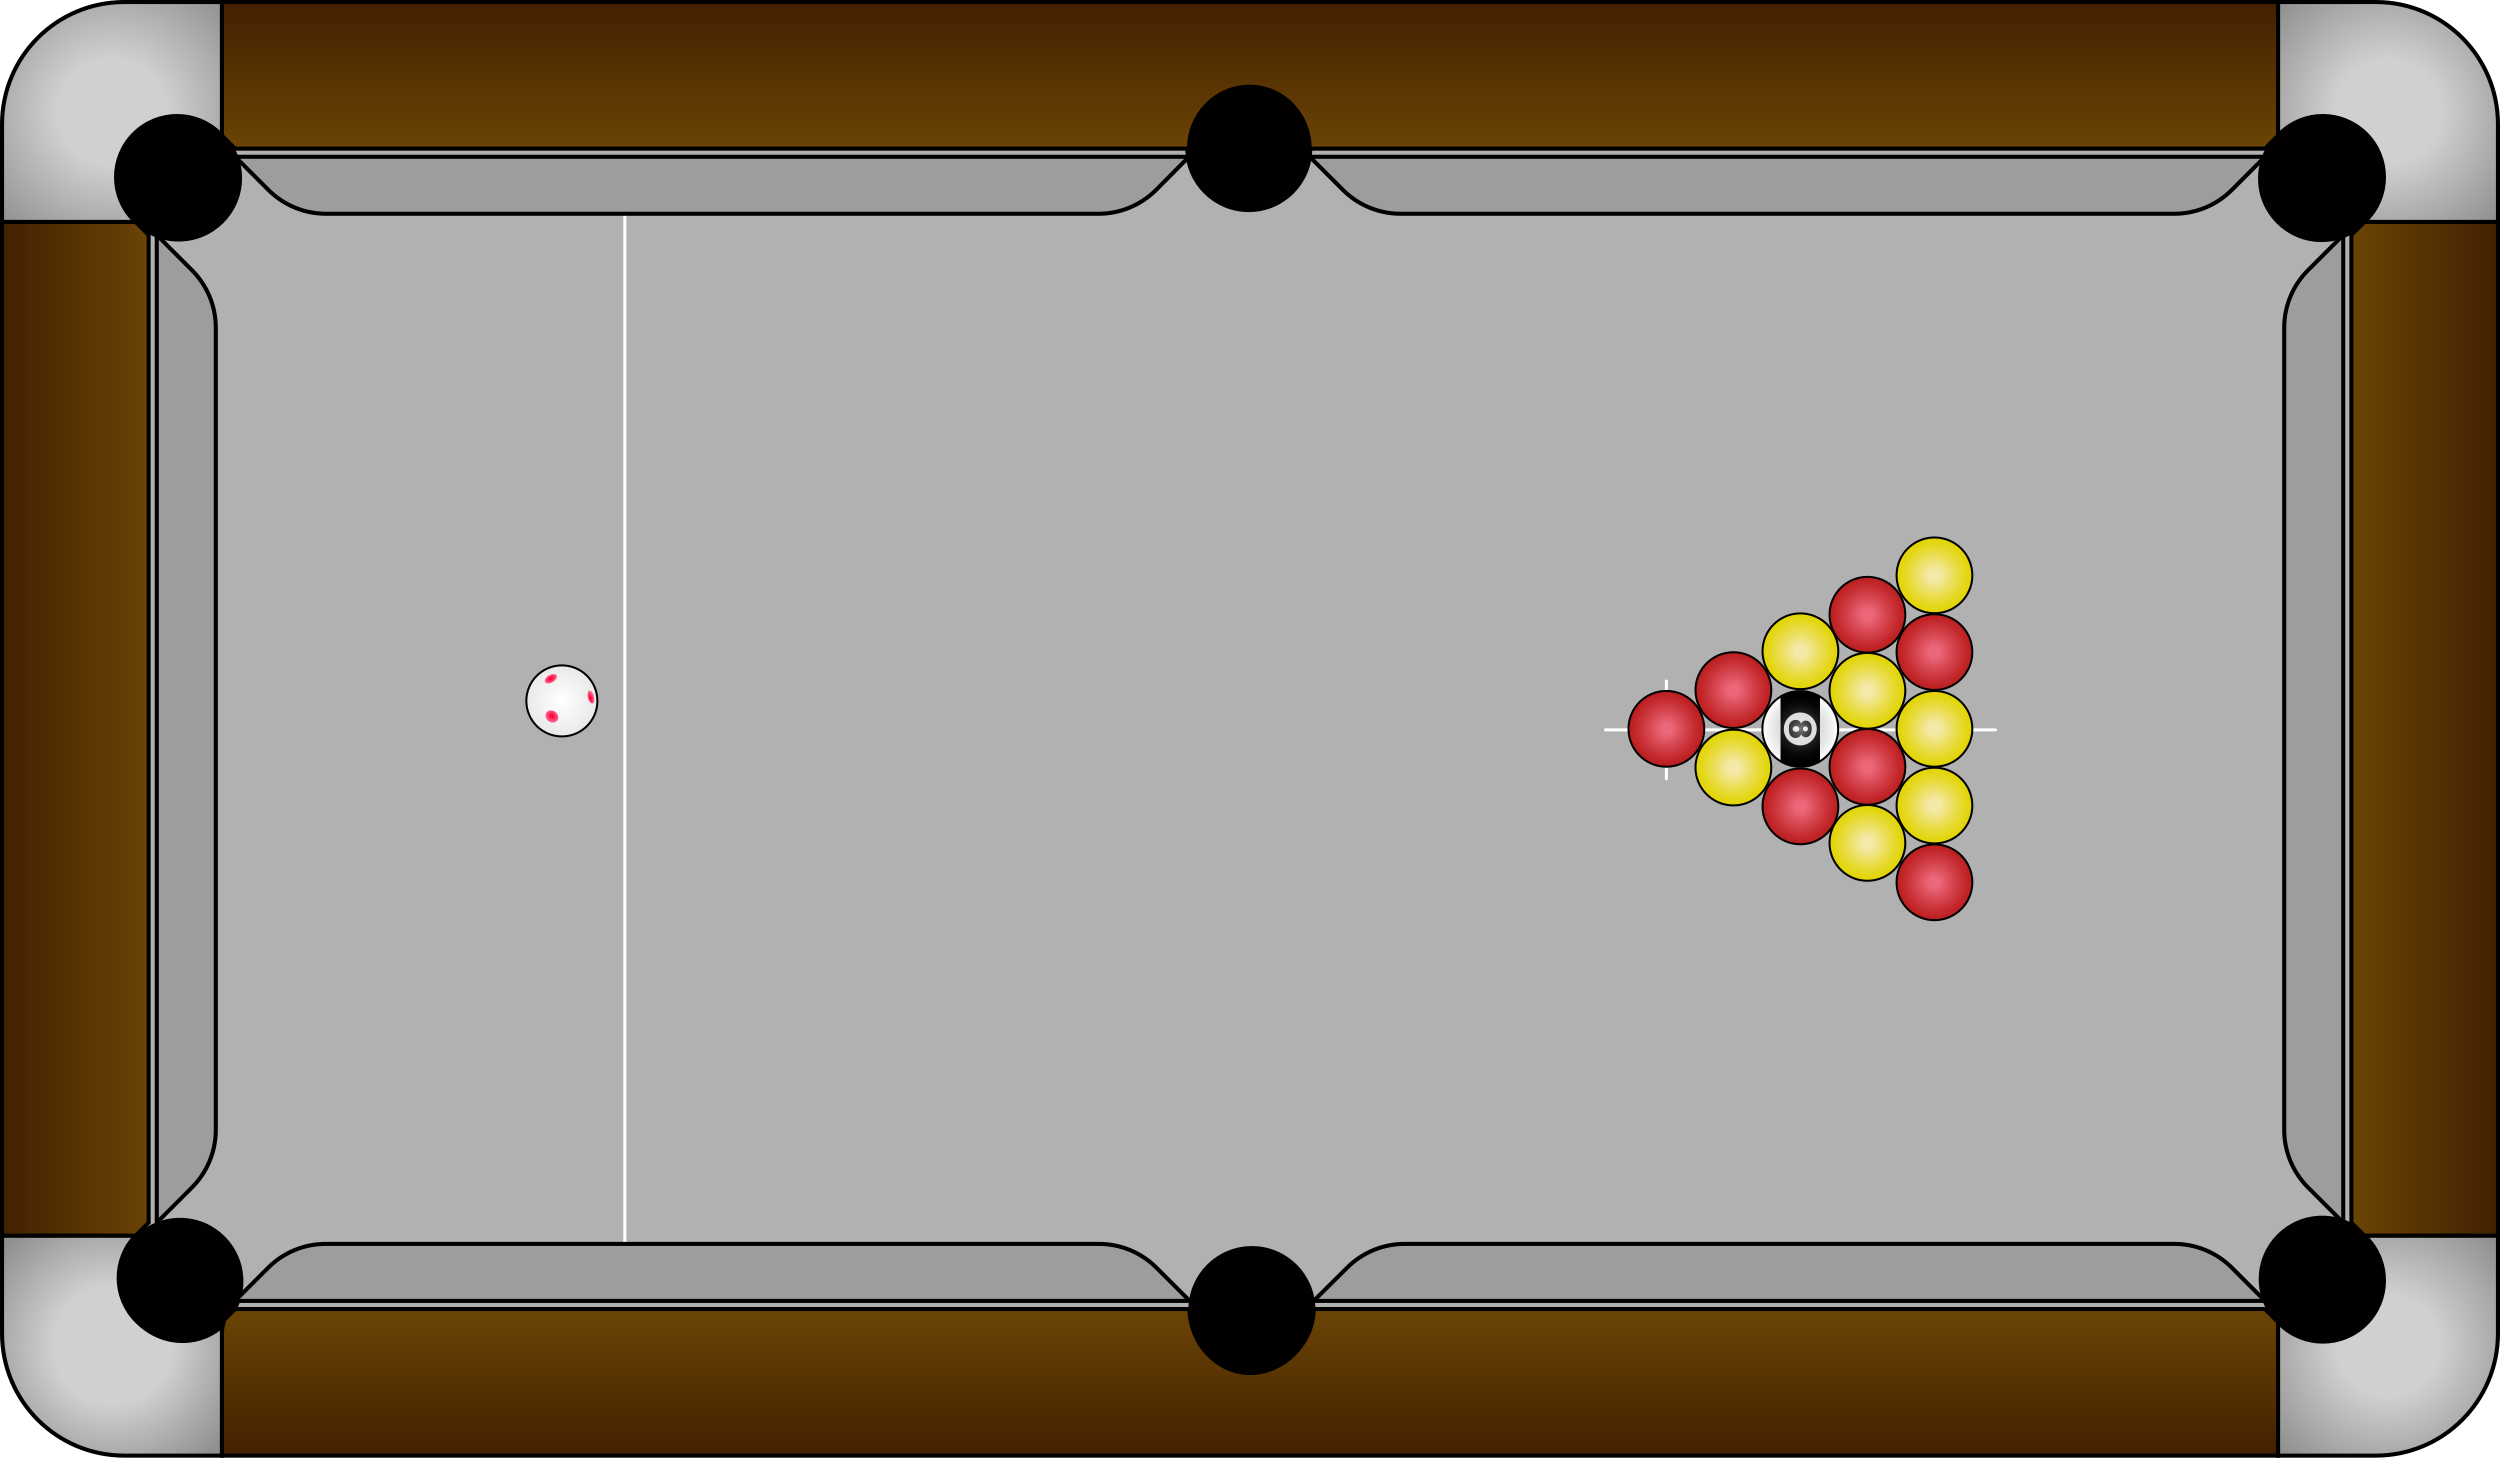 <?xml version="1.0" encoding="UTF-8"?>
<svg id="Layer_1" data-name="Layer 1" xmlns="http://www.w3.org/2000/svg" xmlns:xlink="http://www.w3.org/1999/xlink" viewBox="0 0 614 358">
  <defs>
    <style>
      .cls-1 {
        filter: url(#drop-shadow-1);
      }

      .cls-1, .cls-2, .cls-3, .cls-4, .cls-5, .cls-6 {
        fill: #9e9d9d;
      }

      .cls-1, .cls-2, .cls-3, .cls-4, .cls-5, .cls-6, .cls-7, .cls-8, .cls-9, .cls-10, .cls-11, .cls-12, .cls-13, .cls-14, .cls-15, .cls-16, .cls-17, .cls-18, .cls-19, .cls-20, .cls-21, .cls-22, .cls-23, .cls-24, .cls-25, .cls-26, .cls-27, .cls-28, .cls-29, .cls-30, .cls-31, .cls-32, .cls-33 {
        stroke-miterlimit: 10;
      }

      .cls-1, .cls-2, .cls-3, .cls-4, .cls-5, .cls-6, .cls-7, .cls-8, .cls-9, .cls-10, .cls-11, .cls-12, .cls-13, .cls-14, .cls-15, .cls-16, .cls-17, .cls-18, .cls-19, .cls-20, .cls-21, .cls-22, .cls-23, .cls-24, .cls-25, .cls-27, .cls-28, .cls-29, .cls-30, .cls-31, .cls-33 {
        stroke: #000;
      }

      .cls-2 {
        filter: url(#drop-shadow-6);
      }

      .cls-3 {
        filter: url(#drop-shadow-3);
      }

      .cls-4 {
        filter: url(#drop-shadow-2);
      }

      .cls-5 {
        filter: url(#drop-shadow-5);
      }

      .cls-6 {
        filter: url(#drop-shadow-4);
      }

      .cls-34 {
        fill: #020000;
      }

      .cls-35, .cls-22 {
        fill: #fff;
      }

      .cls-36 {
        fill: #b2b1b1;
      }

      .cls-7 {
        fill: url(#radial-gradient-5);
      }

      .cls-7, .cls-8, .cls-9, .cls-10, .cls-11, .cls-12, .cls-13, .cls-14, .cls-15, .cls-16, .cls-17, .cls-18, .cls-19, .cls-20, .cls-21, .cls-22, .cls-28 {
        stroke-width: .5px;
      }

      .cls-8 {
        fill: url(#radial-gradient-9);
      }

      .cls-9 {
        fill: url(#radial-gradient-8);
      }

      .cls-10 {
        fill: url(#radial-gradient-6);
      }

      .cls-11 {
        fill: url(#radial-gradient-7);
      }

      .cls-12 {
        fill: url(#radial-gradient-20);
      }

      .cls-13 {
        fill: url(#radial-gradient-15);
      }

      .cls-14 {
        fill: url(#radial-gradient-12);
      }

      .cls-15 {
        fill: url(#radial-gradient-18);
      }

      .cls-16 {
        fill: url(#radial-gradient-17);
      }

      .cls-17 {
        fill: url(#radial-gradient-16);
      }

      .cls-18 {
        fill: url(#radial-gradient-11);
      }

      .cls-19 {
        fill: url(#radial-gradient-10);
      }

      .cls-20 {
        fill: url(#radial-gradient-14);
      }

      .cls-21 {
        fill: url(#radial-gradient-13);
      }

      .cls-37 {
        fill: url(#radial-gradient-21);
      }

      .cls-38 {
        fill: url(#radial-gradient-22);
      }

      .cls-39 {
        fill: url(#radial-gradient-23);
      }

      .cls-40 {
        fill: url(#radial-gradient-19);
      }

      .cls-23 {
        fill: url(#linear-gradient-2);
      }

      .cls-24 {
        fill: url(#linear-gradient-4);
      }

      .cls-25 {
        fill: url(#linear-gradient-3);
      }

      .cls-26, .cls-32 {
        fill: none;
        stroke: #fff;
        stroke-width: .75px;
      }

      .cls-27 {
        fill: url(#radial-gradient);
      }

      .cls-29 {
        fill: url(#radial-gradient-3);
      }

      .cls-30 {
        fill: url(#radial-gradient-4);
      }

      .cls-31 {
        fill: url(#radial-gradient-2);
      }

      .cls-32 {
        stroke-linecap: round;
      }

      .cls-33 {
        fill: url(#linear-gradient);
      }
    </style>
    <filter id="drop-shadow-1" filterUnits="userSpaceOnUse">
      <feOffset dx="0" dy="-2"/>
      <feGaussianBlur result="blur" stdDeviation="5"/>
      <feFlood flood-color="#000" flood-opacity=".3"/>
      <feComposite in2="blur" operator="in"/>
      <feComposite in="SourceGraphic"/>
    </filter>
    <filter id="drop-shadow-2" filterUnits="userSpaceOnUse">
      <feOffset dx="0" dy="-2"/>
      <feGaussianBlur result="blur-2" stdDeviation="5"/>
      <feFlood flood-color="#000" flood-opacity=".3"/>
      <feComposite in2="blur-2" operator="in"/>
      <feComposite in="SourceGraphic"/>
    </filter>
    <filter id="drop-shadow-3" filterUnits="userSpaceOnUse">
      <feOffset dx="0" dy="2"/>
      <feGaussianBlur result="blur-3" stdDeviation="5"/>
      <feFlood flood-color="#000" flood-opacity=".3"/>
      <feComposite in2="blur-3" operator="in"/>
      <feComposite in="SourceGraphic"/>
    </filter>
    <filter id="drop-shadow-4" filterUnits="userSpaceOnUse">
      <feOffset dx="0" dy="2"/>
      <feGaussianBlur result="blur-4" stdDeviation="5"/>
      <feFlood flood-color="#000" flood-opacity=".3"/>
      <feComposite in2="blur-4" operator="in"/>
      <feComposite in="SourceGraphic"/>
    </filter>
    <filter id="drop-shadow-5" filterUnits="userSpaceOnUse">
      <feOffset dx="2" dy="0"/>
      <feGaussianBlur result="blur-5" stdDeviation="5"/>
      <feFlood flood-color="#000" flood-opacity=".3"/>
      <feComposite in2="blur-5" operator="in"/>
      <feComposite in="SourceGraphic"/>
    </filter>
    <filter id="drop-shadow-6" filterUnits="userSpaceOnUse">
      <feOffset dx="-2" dy="0"/>
      <feGaussianBlur result="blur-6" stdDeviation="5"/>
      <feFlood flood-color="#000" flood-opacity=".3"/>
      <feComposite in2="blur-6" operator="in"/>
      <feComposite in="SourceGraphic"/>
    </filter>
    <linearGradient id="linear-gradient" x1="307" y1="321.5" x2="307" y2="357.5" gradientUnits="userSpaceOnUse">
      <stop offset=".002" stop-color="#6b4405"/>
      <stop offset="1" stop-color="#432001"/>
    </linearGradient>
    <linearGradient id="linear-gradient-2" x1="36.5" y1="179" x2=".5" y2="179" xlink:href="#linear-gradient"/>
    <linearGradient id="linear-gradient-3" x1="577.5" y1="179" x2="613.5" y2="179" xlink:href="#linear-gradient"/>
    <linearGradient id="linear-gradient-4" x1="307" y1="36.5" x2="307" y2=".5" xlink:href="#linear-gradient"/>
    <radialGradient id="radial-gradient" cx="586.5" cy="330.5" fx="586.5" fy="330.5" r="36.854" gradientUnits="userSpaceOnUse">
      <stop offset=".337" stop-color="#d0d0d0"/>
      <stop offset="1" stop-color="#8f8f8f"/>
    </radialGradient>
    <radialGradient id="radial-gradient-2" cx="27.626" cy="330.374" fx="27.626" fy="330.374" r="35.903" gradientUnits="userSpaceOnUse">
      <stop offset=".405" stop-color="#d0d0d0"/>
      <stop offset="1" stop-color="#8f8f8f"/>
    </radialGradient>
    <radialGradient id="radial-gradient-3" cx="27.5" cy="27.5" fx="27.5" fy="27.5" r="39.12" gradientTransform="translate(0 .473) scale(1 .983)" gradientUnits="userSpaceOnUse">
      <stop offset=".337" stop-color="#d0d0d0"/>
      <stop offset="1" stop-color="#8f8f8f"/>
    </radialGradient>
    <radialGradient id="radial-gradient-4" cx="586.5" cy="27.5" fx="586.5" fy="27.5" r="38.284" gradientUnits="userSpaceOnUse">
      <stop offset=".337" stop-color="#d0d0d0"/>
      <stop offset=".979" stop-color="#8f8f8f"/>
    </radialGradient>
    <radialGradient id="radial-gradient-5" cx="409.261" cy="179" fx="409.261" fy="179" r="9.106" gradientUnits="userSpaceOnUse">
      <stop offset=".139" stop-color="#ec677a"/>
      <stop offset=".392" stop-color="#db4e5a"/>
      <stop offset=".796" stop-color="#c42a2e"/>
      <stop offset="1" stop-color="#bb1d1d"/>
    </radialGradient>
    <radialGradient id="radial-gradient-6" cx="458.641" cy="188.339" fx="458.641" fy="188.339" r="9.305" xlink:href="#radial-gradient-5"/>
    <radialGradient id="radial-gradient-7" cx="458.641" cy="150.982" fx="458.641" fy="150.982" r="9.305" xlink:href="#radial-gradient-5"/>
    <radialGradient id="radial-gradient-8" cx="458.641" cy="207.017" fx="458.641" fy="207.017" r="9.305" gradientUnits="userSpaceOnUse">
      <stop offset=".15" stop-color="#f4e9a8"/>
      <stop offset=".299" stop-color="#f0e486"/>
      <stop offset=".636" stop-color="#e8db3e"/>
      <stop offset=".878" stop-color="#e3d611"/>
      <stop offset="1" stop-color="#e2d400"/>
    </radialGradient>
    <radialGradient id="radial-gradient-9" cx="458.641" cy="169.661" fx="458.641" fy="169.661" r="9.305" gradientUnits="userSpaceOnUse">
      <stop offset=".15" stop-color="#f4e9a8"/>
      <stop offset=".299" stop-color="#f0e486"/>
      <stop offset=".636" stop-color="#e8db3e"/>
      <stop offset=".878" stop-color="#e3d611"/>
      <stop offset="1" stop-color="#e2d400"/>
    </radialGradient>
    <radialGradient id="radial-gradient-10" cx="425.721" cy="169.492" fx="425.721" fy="169.492" r="9.305" xlink:href="#radial-gradient-5"/>
    <radialGradient id="radial-gradient-11" cx="425.721" cy="188.508" fx="425.721" fy="188.508" r="9.305" xlink:href="#radial-gradient-8"/>
    <radialGradient id="radial-gradient-12" cx="475.101" cy="216.691" fx="475.101" fy="216.691" r="9.305" xlink:href="#radial-gradient-5"/>
    <radialGradient id="radial-gradient-13" cx="475.101" cy="160.155" fx="475.101" fy="160.155" r="9.305" xlink:href="#radial-gradient-5"/>
    <radialGradient id="radial-gradient-14" cx="475.101" cy="197.845" fx="475.101" fy="197.845" r="9.305" xlink:href="#radial-gradient-8"/>
    <radialGradient id="radial-gradient-15" cx="475.101" cy="179" fx="475.101" fy="179" r="9.305" xlink:href="#radial-gradient-8"/>
    <radialGradient id="radial-gradient-16" cx="475.101" cy="141.309" fx="475.101" fy="141.309" r="9.305" xlink:href="#radial-gradient-8"/>
    <radialGradient id="radial-gradient-17" cx="442.181" cy="198.046" fx="442.181" fy="198.046" r="9.305" xlink:href="#radial-gradient-5"/>
    <radialGradient id="radial-gradient-18" cx="442.181" cy="159.954" fx="442.181" fy="159.954" r="9.305" xlink:href="#radial-gradient-8"/>
    <radialGradient id="radial-gradient-19" cx="218.78" cy="-296.068" fx="218.78" fy="-296.068" r="9.305" gradientTransform="translate(660.991 -117.037) rotate(-180)" gradientUnits="userSpaceOnUse">
      <stop offset="0" stop-color="#f2f2f2" stop-opacity=".5"/>
      <stop offset=".433" stop-color="#7c7c7c" stop-opacity=".257"/>
      <stop offset=".81" stop-color="#222" stop-opacity=".071"/>
      <stop offset="1" stop-color="#000" stop-opacity="0"/>
    </radialGradient>
    <radialGradient id="radial-gradient-20" cx="126.668" cy="172.077" fx="126.668" fy="172.077" r="9.305" gradientTransform="translate(19.244 10.825) scale(.937)" gradientUnits="userSpaceOnUse">
      <stop offset=".047" stop-color="#fff"/>
      <stop offset=".228" stop-color="#fafafa"/>
      <stop offset="1" stop-color="#e9e9e9"/>
    </radialGradient>
    <radialGradient id="radial-gradient-21" cx="668.824" cy="916.483" fx="668.824" fy="916.483" r="1.597" gradientTransform="translate(572.983 -491.394) rotate(90) scale(.991 .467)" gradientUnits="userSpaceOnUse">
      <stop offset="0" stop-color="#f03"/>
      <stop offset=".254" stop-color="#ff093c" stop-opacity=".973"/>
      <stop offset=".633" stop-color="#ff2257" stop-opacity=".897"/>
      <stop offset="1" stop-color="#ff4379" stop-opacity=".8"/>
    </radialGradient>
    <radialGradient id="radial-gradient-22" cx="188.885" cy="-168.946" fx="188.885" fy="-168.946" r="1.601" gradientTransform="translate(-53.596 264.466) scale(1 .579)" xlink:href="#radial-gradient-21"/>
    <radialGradient id="radial-gradient-23" cx="290.96" cy="458.549" fx="290.96" fy="458.549" r="1.626" gradientTransform="translate(522.68 -114.993) rotate(90) scale(1 .844)" xlink:href="#radial-gradient-21"/>
  </defs>
  <g id="Table">
    <rect id="Bed" class="cls-36" x="12.077" y="17.352" width="586.086" height="328.737"/>
    <line id="Baulk_Line" data-name="Baulk Line" class="cls-26" x1="153.457" y1="51" x2="153.457" y2="307"/>
    <g id="Pockets">
      <circle class="cls-34" cx="307.467" cy="321.624" r="15.589"/>
      <circle class="cls-34" cx="570.332" cy="314.161" r="15.589"/>
      <circle class="cls-34" cx="570.161" cy="43.86" r="15.589"/>
      <circle class="cls-34" cx="306.703" cy="36.499" r="15.589"/>
      <circle class="cls-34" cx="43.861" cy="43.735" r="15.589"/>
      <circle class="cls-34" cx="44.189" cy="314.689" r="15.589"/>
    </g>
    <g id="Cushions">
      <path class="cls-1" d="m57.713,321.5l8.142-8.142c3.751-3.751,8.838-5.858,14.142-5.858h189.89c5.304,0,10.392,2.107,14.142,5.858l8.118,8.1c0,.014.002.028.002.042H57.713Z"/>
      <path class="cls-4" d="m322.636,321.5s0,0,0-.001l8.208-8.141c3.751-3.751,8.838-5.858,14.142-5.858h189.016c5.304,0,10.391,2.107,14.142,5.858l8.142,8.142h-233.651Z"/>
      <path class="cls-3" d="m556.287,36.5l-8.142,8.142c-3.751,3.751-8.838,5.858-14.142,5.858h-190.035c-5.304,0-10.391-2.107-14.142-5.858l-8.165-8.142h234.626Z"/>
      <path class="cls-6" d="m292.024,36.5l-8.088,8.142c-3.751,3.751-8.838,5.858-14.142,5.858H80.054c-5.304,0-10.391-2.107-14.142-5.858l-8.142-8.142h234.254Z"/>
      <path class="cls-5" d="m36.5,57.713l8.642,8.642c3.751,3.751,5.858,8.838,5.858,14.142v197.006c0,5.304-2.107,10.391-5.858,14.142l-8.642,8.642V57.713Z"/>
      <path class="cls-2" d="m577.5,300.287l-8.642-8.642c-3.751-3.751-5.858-8.838-5.858-14.142V80.497c0-5.304,2.107-10.391,5.858-14.142l8.642-8.642v242.574Z"/>
    </g>
    <g id="Sides">
      <path class="cls-33" d="m57.713,321.5h234.437c.023,8.267,6.619,15.714,14.889,15.714s15.597-7.43,15.597-15.714h233.651l3.213,3.213v32.787H54.5v-32.787l3.213-3.213Z"/>
      <polygon class="cls-23" points="36.5 57.713 36.5 300.287 33.287 303.5 .5 303.5 .5 54.5 33.287 54.5 36.5 57.713"/>
      <polygon class="cls-25" points="577.5 300.287 577.5 57.713 580.713 54.5 613.5 54.5 613.5 303.5 580.713 303.5 577.5 300.287"/>
      <path class="cls-24" d="m291.967,36.5H57.713l-3.213-3.213V.5h505v32.787l-3.213,3.213h-234.626l-.016-.016c0-8.284-6.464-15.184-14.748-15.184s-14.873,6.859-14.873,15.143l-.057.057Z"/>
    </g>
    <g id="Corners">
      <path class="cls-27" d="m559.5,324.713l.393.393c5.858,5.858,15.355,5.858,21.213,0,5.858-5.858,5.858-15.355,0-21.213l-.393-.393h32.787v24c0,16.569-13.431,30-30,30h-24v-32.787Z"/>
      <path class="cls-31" d="m33.287,303.5l.252-.252h0c-5.858,5.858-5.858,15.355,0,21.213,7.191,7.191,16.689,5.525,21.213,1h0s-.252,1.252-.252,1.252v30.787h-24c-16.569,0-30-13.431-30-30v-24h32.787Z"/>
      <path class="cls-29" d="m54.5,33.287l-.393-.393c-5.858-5.858-15.355-5.858-21.213,0-5.858,5.858-5.858,15.355,0,21.213h0s.394.393.394.393H.5v-24C.5,13.931,13.931.5,30.5.5h24v32.787Z"/>
      <path class="cls-30" d="m559.5.5h24c16.569,0,30,13.431,30,30v24h-32.787l.393-.393c5.858-5.858,5.858-15.355,0-21.213-5.858-5.858-15.355-5.858-21.213,0l-.393.394V.5Z"/>
    </g>
  </g>
  <g id="Rack_Line" data-name="Rack Line">
    <line class="cls-32" x1="394.323" y1="179.258" x2="490.073" y2="179.258"/>
    <line class="cls-32" x1="442.198" y1="191.258" x2="442.198" y2="167.258"/>
    <line class="cls-32" x1="409.264" y1="191.258" x2="409.264" y2="167.258"/>
    <circle cx="442.198" cy="179.258" r="2.5"/>
  </g>
  <g id="Rack">
    <circle class="cls-7" cx="409.261" cy="179" r="9.305"/>
    <g>
      <circle class="cls-10" cx="458.641" cy="188.339" r="9.305"/>
      <circle class="cls-11" cx="458.641" cy="150.982" r="9.305"/>
      <circle class="cls-9" cx="458.641" cy="207.017" r="9.305"/>
      <circle class="cls-8" cx="458.641" cy="169.661" r="9.305"/>
    </g>
    <g>
      <circle class="cls-19" cx="425.721" cy="169.492" r="9.305"/>
      <circle class="cls-18" cx="425.721" cy="188.508" r="9.305"/>
    </g>
    <g>
      <circle class="cls-14" cx="475.101" cy="216.691" r="9.305"/>
      <circle class="cls-21" cx="475.101" cy="160.155" r="9.305"/>
      <circle class="cls-20" cx="475.101" cy="197.845" r="9.305"/>
      <circle class="cls-13" cx="475.101" cy="179" r="9.305"/>
      <circle class="cls-17" cx="475.101" cy="141.309" r="9.305"/>
    </g>
    <g>
      <circle class="cls-16" cx="442.181" cy="198.046" r="9.305"/>
      <circle class="cls-15" cx="442.181" cy="159.954" r="9.305"/>
      <g id="_8_Ball" data-name="8 Ball">
        <g>
          <path class="cls-22" d="m451.455,179.031c0-3.485-1.919-6.517-4.754-8.112v16.224c2.836-1.594,4.754-4.627,4.754-8.112Z"/>
          <path class="cls-22" d="m432.844,179.031c0,3.485,1.919,6.518,4.754,8.112v-16.224c-2.836,1.594-4.754,4.627-4.754,8.112Z"/>
        </g>
        <path class="cls-28" d="m437.598,170.919v16.224c1.346.757,2.897,1.193,4.551,1.193s3.205-.436,4.551-1.193v-16.224c-1.346-.757-2.897-1.193-4.551-1.193s-3.205.436-4.551,1.193Z"/>
        <circle class="cls-35" cx="442.149" cy="179.031" r="4.042"/>
        <path d="m442.353,177.718c.126-.237.267-.41.423-.519.213-.148.457-.222.734-.222.455,0,.827.214,1.116.641.222.334.334.775.334,1.324,0,.727-.138,1.264-.415,1.611s-.625.521-1.046.521c-.245,0-.473-.069-.686-.208-.158-.104-.311-.267-.46-.489-.141.294-.328.514-.56.658s-.489.217-.771.217c-.272,0-.526-.062-.762-.187s-.418-.278-.547-.46-.223-.408-.284-.679-.091-.559-.091-.866c0-.576.068-1.016.204-1.32s.336-.535.601-.693.56-.237.886-.237c.319,0,.589.074.81.222s.392.377.514.686Zm-1.272.597c-.24,0-.436.073-.588.219s-.228.313-.228.501c0,.18.077.342.232.486s.35.215.588.215c.24,0,.436-.072.59-.217s.23-.312.23-.502-.074-.352-.222-.491-.349-.21-.601-.21Zm2.34.082c-.188,0-.339.059-.454.176s-.172.274-.172.469c0,.173.057.315.171.426s.261.167.441.167c.188,0,.341-.058.458-.174s.176-.265.176-.445c0-.183-.057-.332-.172-.447s-.264-.172-.447-.172Z"/>
        <circle class="cls-40" cx="442.212" cy="179.031" r="9.305"/>
      </g>
    </g>
  </g>
  <g id="Cue_Ball" data-name="Cue Ball">
    <circle class="cls-12" cx="137.993" cy="172.144" r="8.724"/>
    <ellipse class="cls-37" cx="145.148" cy="171.192" rx=".765" ry="1.615" transform="translate(-37.702 41.037) rotate(-14.263)"/>
    <ellipse class="cls-38" cx="135.29" cy="166.699" rx="1.633" ry=".95" transform="translate(-65.224 89.978) rotate(-30)"/>
    <ellipse class="cls-39" cx="135.543" cy="175.968" rx="1.408" ry="1.659" transform="translate(-86.46 183.132) rotate(-54.242)"/>
  </g>
</svg>